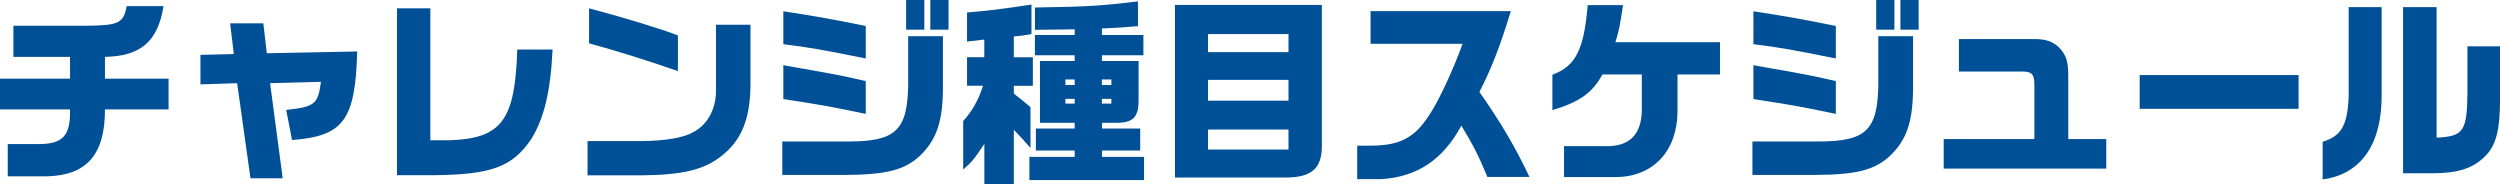<svg data-name="レイヤー_2" xmlns="http://www.w3.org/2000/svg" viewBox="0 0 436.15 32.14"><path d="M12.22 13.72v-3.8H2.34V4.49H15.3c5.42-.07 6.26-.48 6.8-3.42h6.43c-.98 6.15-3.99 8.74-10.22 8.85v3.8h11.1v5.36h-11.1c.03 7.85-3.18 11.54-10.15 11.68H1.35v-5.63h5.72c3.96-.07 5.28-1.59 5.14-6.05H0v-5.36h12.22zm22.75-4.15l5.82-.14-.64-5.36h5.79l.61 5.22 15.77-.31c-.34 11.99-2.37 14.76-11.37 15.45l-1.02-5.25c5.01-.55 5.55-1 6.06-4.91l-8.87.24 2.2 16.59H43.7l-2.33-16.59-6.4.21V9.57zm40.11-8.12v23.02h3.28c9.14-.28 11.51-3.46 11.88-15.83h6.16c-.34 7.36-1.52 12.17-3.79 15.73-3.25 4.73-6.9 6.08-16.68 6.19h-6.67V1.45h5.82zm55.85 2.87v10.4c-.03 6.05-1.59 9.85-5.14 12.55-2.98 2.35-6.73 3.25-13.91 3.32h-9.38v-5.98h9.48c4.03-.03 7.31-.59 8.9-1.52 2.47-1.24 3.99-3.94 4.03-7.12V4.32h6.02zm-28.16-2.87c6.02 1.59 12.49 3.56 15.5 4.73v6.22c-5.25-1.83-11.1-3.66-15.5-4.84V1.45zm33.71 23.23h11.71c8.09-.03 10.12-1.97 10.25-9.81V6.32h6.06v8.71c.03 5.98-1.05 9.3-3.96 12.1-2.67 2.52-5.86 3.35-13.13 3.39h-10.93v-5.84zm14.56-14.48c-6.97-1.42-10.05-1.97-14.38-2.49V1.97c4.87.73 8.63 1.38 14.38 2.56v5.67zm0 9.67c-5.92-1.24-7.41-1.52-14.38-2.59v-5.91l2.5.45c6.94 1.21 7.38 1.31 11.88 2.32v5.74zM161.26 0v5.18h-3.18V0h3.18zm1.04 0h3.18v5.18h-3.18V0zm6.41 14.96V9.98h3.01V6.9c-1.39.17-1.59.21-3.01.35V2.18c3.66-.31 5.72-.55 11.24-1.38v5.15c-1.42.24-1.62.28-3.08.41v3.63h3.32v4.98h-3.32v1.35c1.42 1.11 1.62 1.28 2.91 2.38v7.12c-1.29-1.49-1.49-1.69-2.91-3.18v9.5h-5.14v-7.05c-1.73 2.63-2.17 3.15-3.69 4.49v-8.47c1.56-1.69 2.74-3.8 3.45-6.15h-2.78zm10.86 12.41h7.92v-1.11h-6.77v-3.84h6.77v-1h-6.06V10.64h6.06v-1h-6.94V6.11h6.94v-1c-.91.03-1.59.03-1.79.03l-2.5.03-2.64.03V1.31c9-.14 11.54-.28 17.97-1.07v4.32c-2.64.24-3.93.31-6.29.41v1.14h7.24v3.53h-7.24v1h6.4v6.46c.07 3.18-.81 4.25-3.55 4.32h-2.84v1h6.67v3.84h-6.67v1.11h7.34v4.04h-20v-4.04zm7.92-12.54v-.97h-1.62v.97h1.62zm0 3.25v-.83h-1.62v.83h1.62zm6.4-3.25v-.97h-1.66v.97h1.66zm0 3.25v-.83h-1.66v.83h1.66zM204.99.86h25.62v24.61c0 3.87-1.73 5.43-6.09 5.5h-19.53V.86zm19.8 8.23V5.94h-14.04v3.15h14.04zm0 8.47v-3.63h-14.04v3.63h14.04zm0 8.53V22.6h-14.04v3.49h14.04zm14.32-18.45v-5.7h24.47c-1.83 6.01-3.35 9.95-5.48 14.1 3.76 5.36 6.23 9.57 8.73 14.83h-7.34c-1.49-3.63-2.54-5.67-4.54-8.95-3.21 5.94-7.68 8.92-13.91 9.33h-4.26v-5.84h2.13c5.14.03 7.78-1.28 10.29-5.12 1.66-2.38 4.26-7.91 5.96-12.65h-16.04zm31.72 5.39c4.03-1.45 5.52-4.35 6.16-12.13h6.16c-.54 3.59-.68 4.35-1.32 6.46h18.24v5.63h-7.41v6.43c-.03 6.91-4.23 11.4-10.66 11.47h-9.14V25.5h7.21c4.13.1 6.23-1.94 6.36-6.08v-6.43h-6.87c-1.73 3.18-3.96 4.8-8.73 6.22v-6.19zm34.9 11.65h11.71c8.09-.03 10.12-1.97 10.25-9.81V6.32h6.06v8.71c.03 5.98-1.05 9.3-3.96 12.1-2.67 2.52-5.86 3.35-13.13 3.39h-10.93v-5.84zm14.55-14.48c-6.97-1.42-10.05-1.97-14.38-2.49V1.97c4.87.73 8.63 1.38 14.38 2.56v5.67zm0 9.67c-5.92-1.24-7.41-1.52-14.38-2.59v-5.91l2.5.45c6.94 1.21 7.38 1.31 11.88 2.32v5.74zM330.5 0v5.18h-3.18V0h3.18zm1.05 0h3.18v5.18h-3.18V0zm7.56 24.26h15.81v-9.5c-.03-1.83-.44-2.28-2.1-2.28h-11.07V6.81h13.13c2.03 0 3.18.41 4.33 1.45 1.39 1.52 1.66 2.49 1.62 5.84v10.16h6.63v5.15H339.1v-5.15zm61.9-11.16v5.88h-27.72V13.1h27.72zM415.5 1.24v15.03c.13 8.78-3.52 14.14-10.29 15.03v-6.57c3.28-1 4.33-2.87 4.54-7.91V1.24h5.75zm3.73 0h5.86v22.78c4.7-.24 5.31-1.11 5.38-7.85V8.08h5.69V17c0 5.81-.68 8.4-2.74 10.4-2.17 2.04-4.64 2.8-9.07 2.83h-5.11V1.24z" fill="#005097" data-name="レイヤー_1"/></svg>